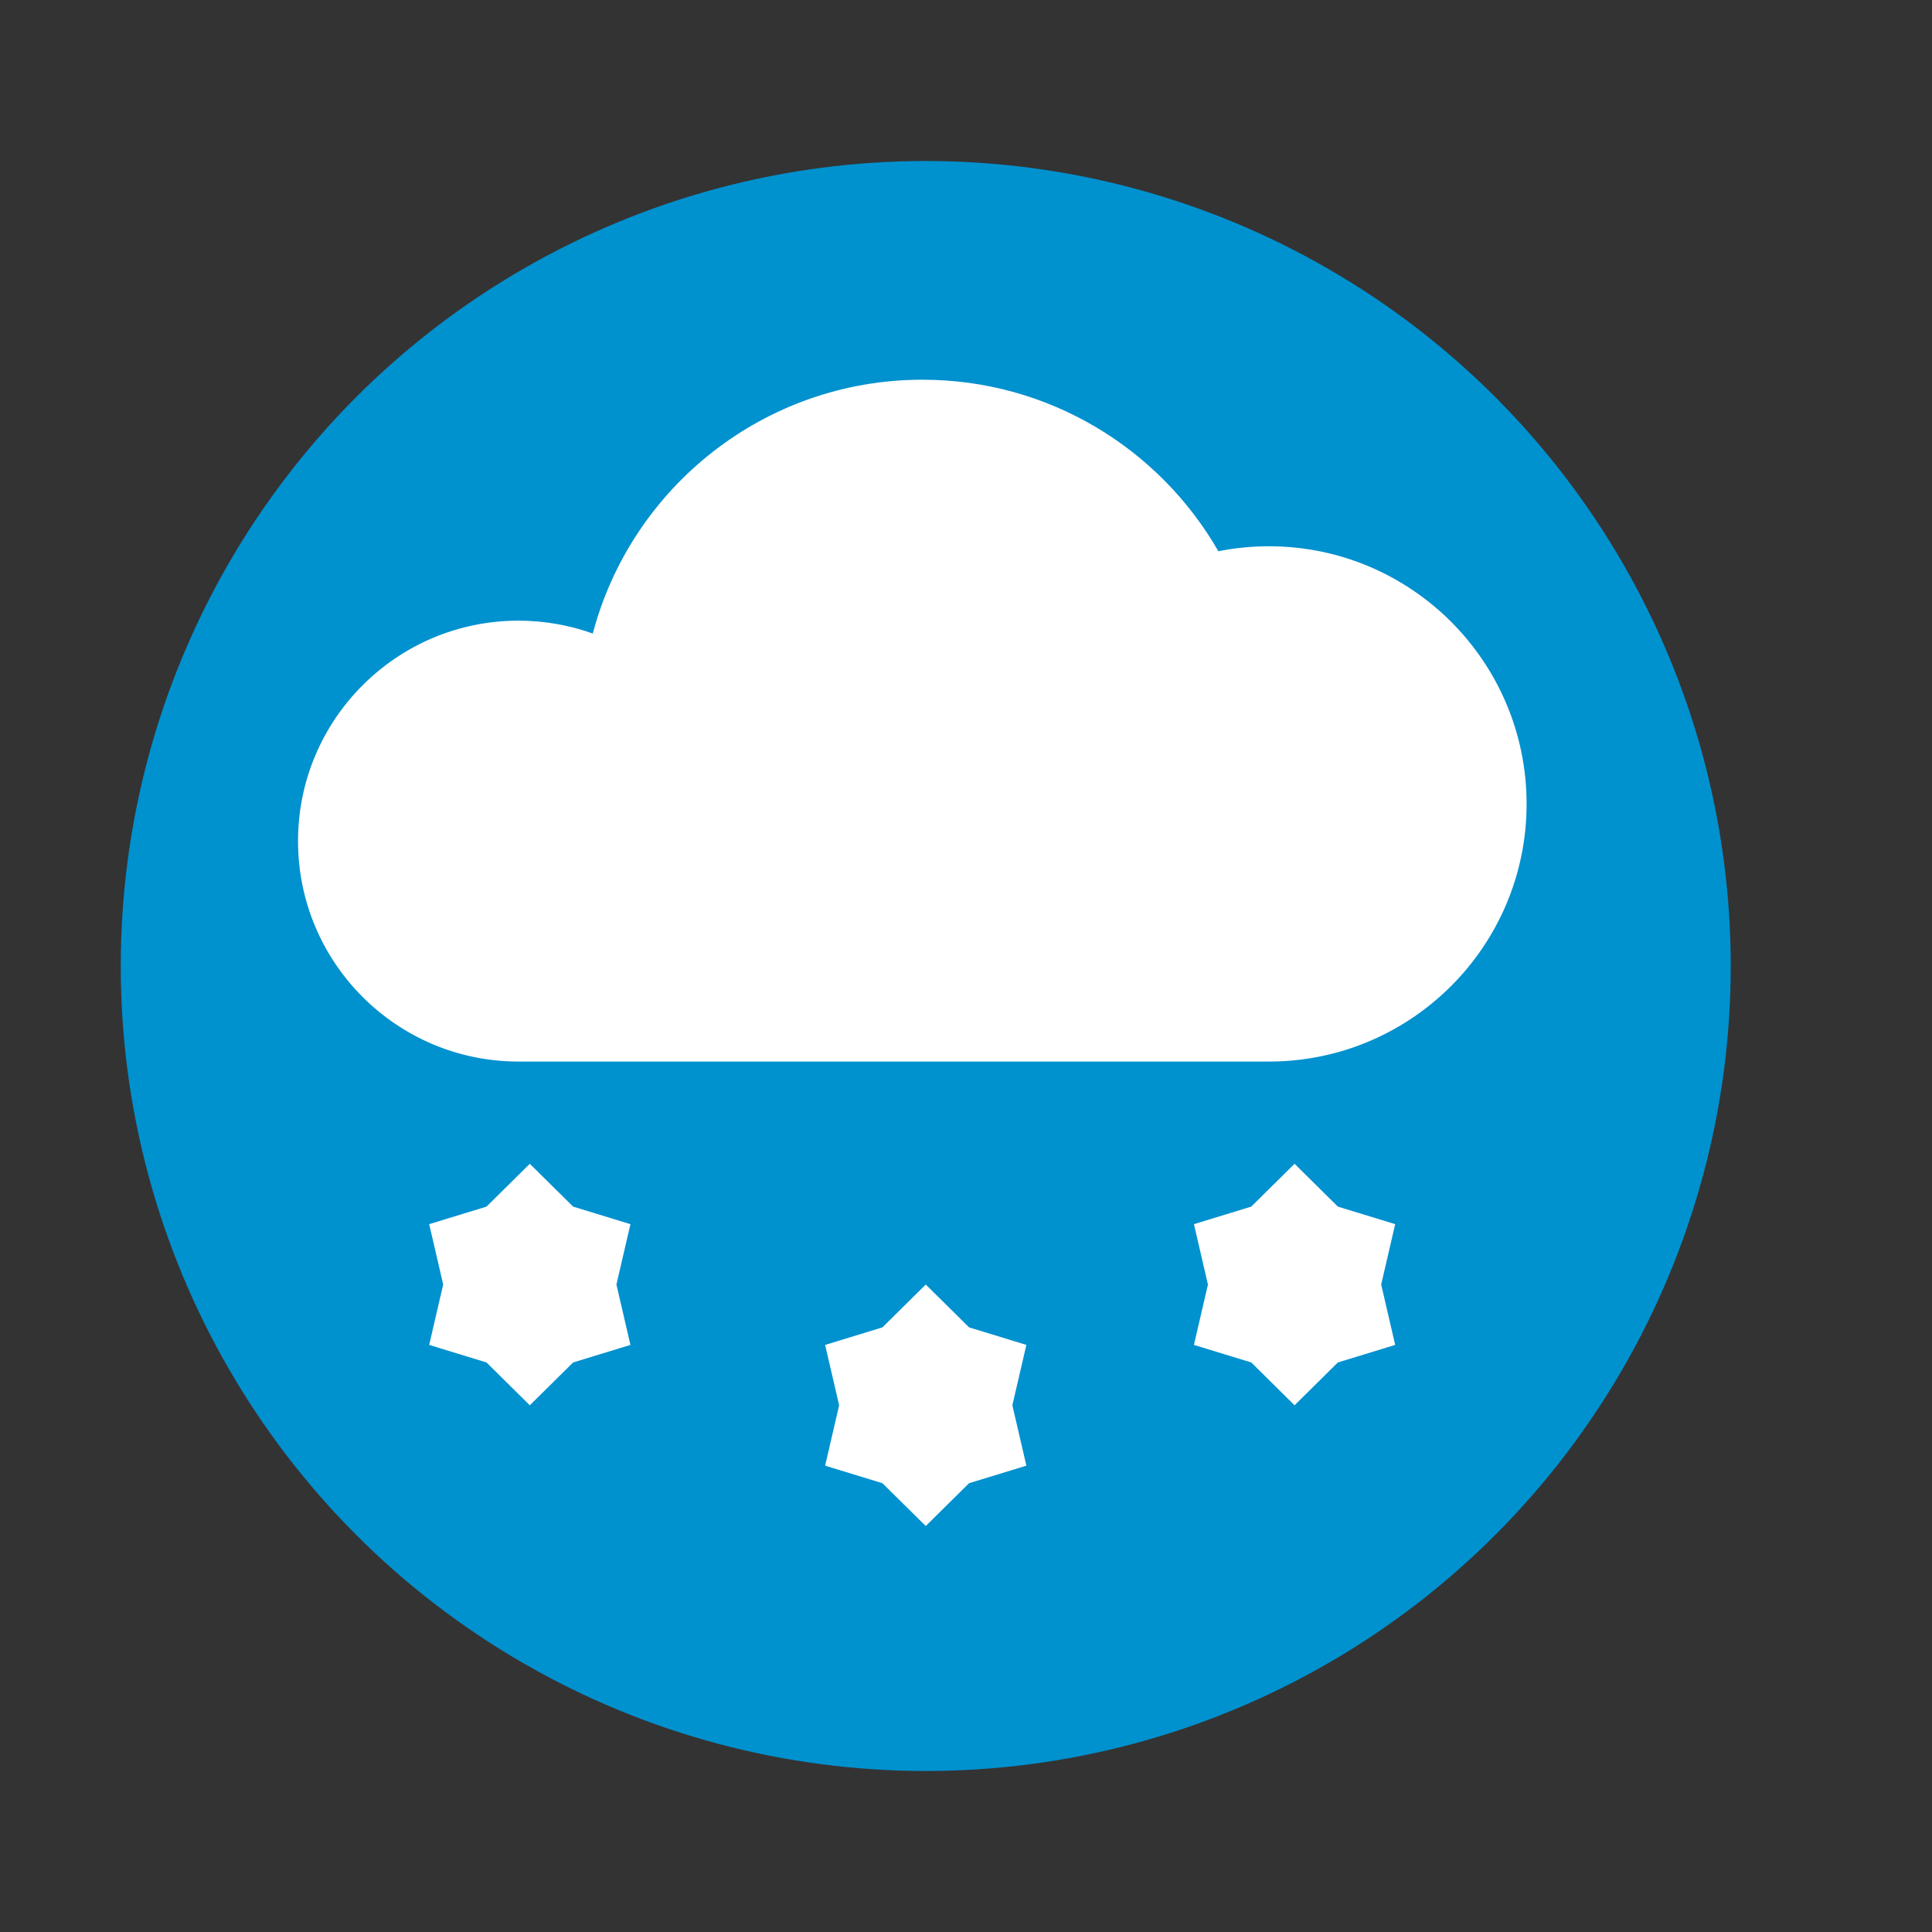 <svg clip-rule="evenodd" fill-rule="evenodd" stroke-linejoin="round" stroke-miterlimit="2" viewBox="0 0 48 48" xmlns="http://www.w3.org/2000/svg">
 <rect x="0" y="0" width="48" height="48" fill="#333333" stroke="none"/>
 <circle cx="23" cy="24" r="20" fill="#0091cf"/>
 <g fill="#fff">
  <path transform="translate(.163 -4.086)" d="m32 33-1.076 1.064-1.424.436.348 1.5-.348 1.5 1.424.436 1.076 1.064 1.076-1.064 1.424-.436-.348-1.5.348-1.5-1.424-.436z" fill-rule="nonzero"/>
  <path transform="translate(.163 -4.086)" d="m13 33-1.076 1.064-1.424.436.348 1.5-.348 1.5 1.424.436 1.076 1.064 1.076-1.064 1.424-.436-.348-1.5.348-1.5-1.424-.436z" fill-rule="nonzero"/>
  <path transform="translate(0 -1.086)" d="m23 33-1.076 1.064-1.424.436.348 1.5-.348 1.5 1.424.436 1.076 1.064 1.076-1.064 1.424-.436-.348-1.5.348-1.5-1.424-.436z" fill-rule="nonzero"/>
  <path transform="matrix(1.046 0 0 1.046 1.618 2.183)" d="m10.768 23.127c-2.89 0-5.236-2.346-5.236-5.236s2.346-5.236 5.236-5.236c.619 0 1.213.108 1.765.306.915-3.469 4.076-6.029 7.831-6.029 3.005 0 5.63 1.64 7.028 4.074.388-.077.79-.118 1.201-.118 3.378 0 6.12 2.742 6.12 6.12 0 3.377-2.742 6.119-6.12 6.119z"/>
 </g>
</svg>
